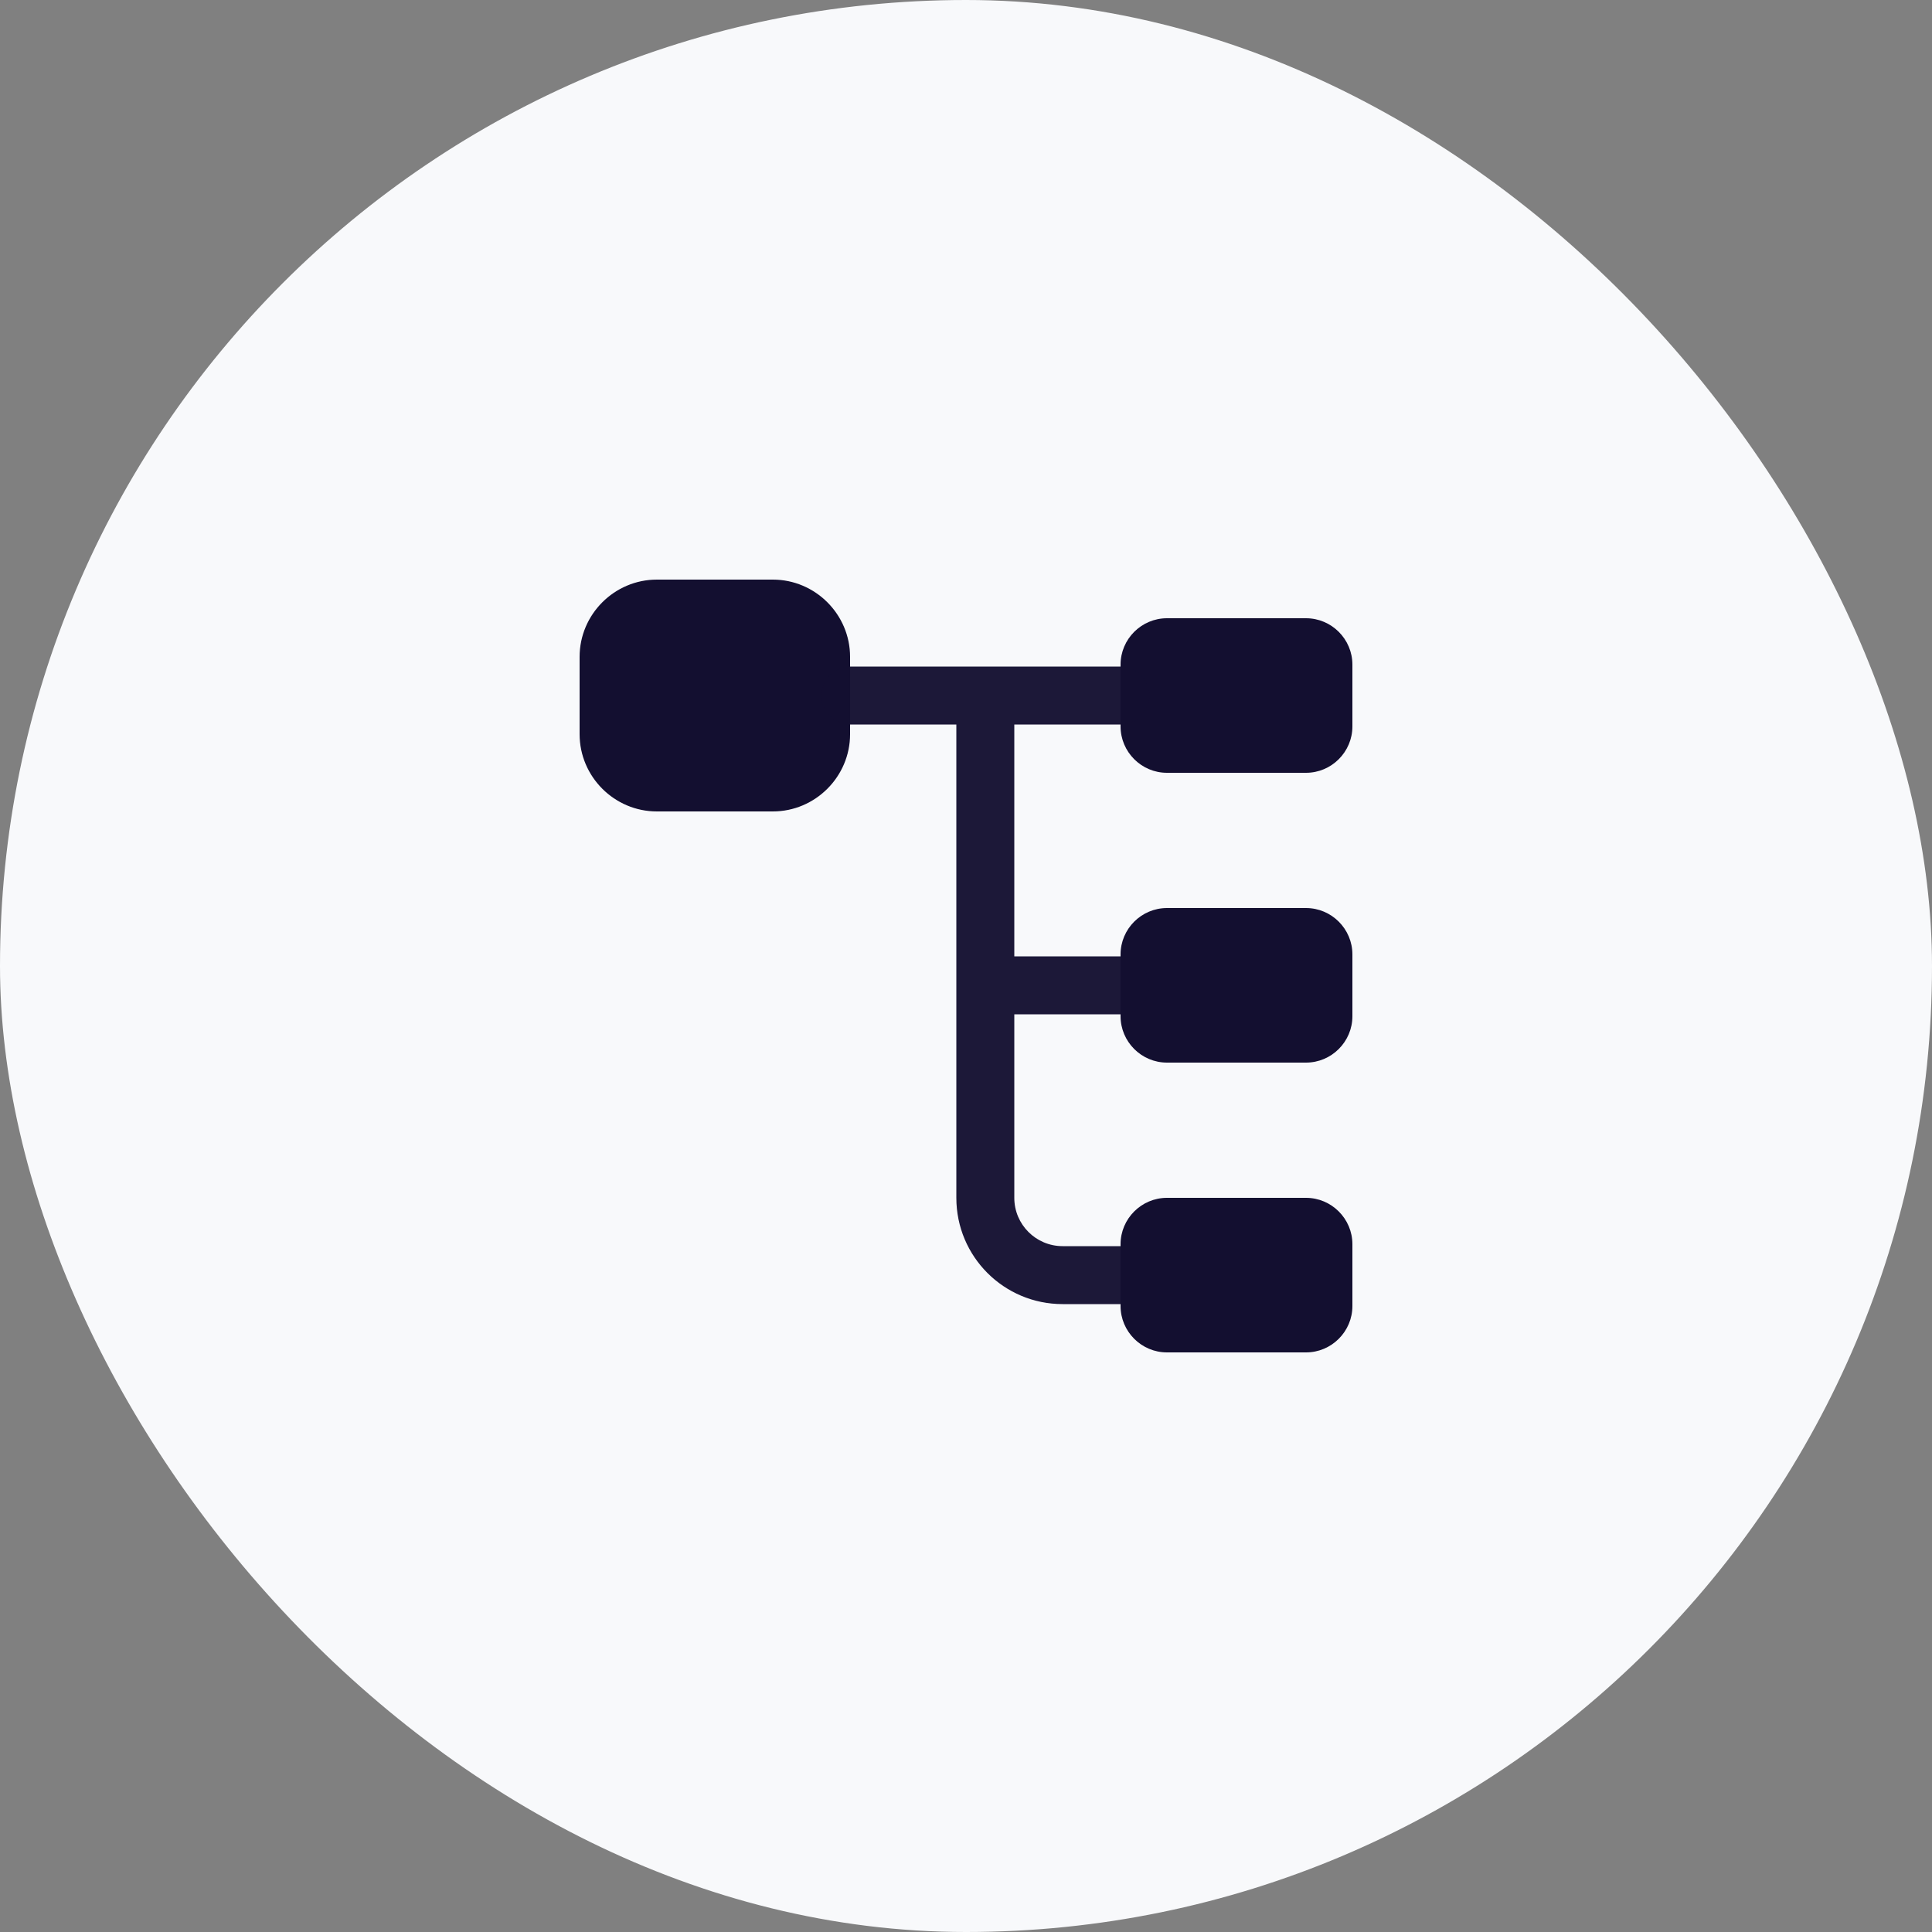 <?xml version="1.0" encoding="UTF-8"?> <svg xmlns="http://www.w3.org/2000/svg" width="50" height="50" viewBox="0 0 50 50" fill="none"><rect x="0" y="0" width="50" height="50" fill="#808080" stroke="none"/><rect width="50" height="50" rx="25" fill="#F8F9FB"></rect><path d="M20 21H17C15.9 21 15 20.1 15 19V17C15 15.9 15.9 15 17 15H20C21.1 15 22 15.9 22 17V19C22 20.1 21.1 21 20 21Z" fill="#130F30"></path><path d="M33.8 20H30.2C29.54 20 29 19.46 29 18.8V17.2C29 16.54 29.54 16 30.2 16H33.8C34.46 16 35 16.54 35 17.2V18.8C35 19.46 34.46 20 33.8 20Z" fill="#130F30"></path><path d="M33.8 27.5H30.2C29.54 27.5 29 26.96 29 26.3V24.7C29 24.04 29.54 23.5 30.2 23.5H33.8C34.46 23.5 35 24.04 35 24.7V26.3C35 26.96 34.46 27.5 33.8 27.5Z" fill="#130F30"></path><path opacity="0.96" d="M29 26.25C29.41 26.25 29.75 25.91 29.75 25.5C29.75 25.09 29.41 24.75 29 24.75H26.25V18.75H29C29.41 18.75 29.75 18.41 29.75 18C29.75 17.59 29.41 17.25 29 17.25H22C21.59 17.25 21.25 17.59 21.25 18C21.25 18.41 21.59 18.75 22 18.75H24.75V31C24.75 32.52 25.98 33.75 27.5 33.75H29C29.41 33.75 29.75 33.41 29.75 33C29.75 32.59 29.41 32.25 29 32.25H27.5C26.81 32.25 26.25 31.69 26.25 31V26.25H29Z" fill="#130F30"></path><path d="M33.8 35H30.2C29.54 35 29 34.46 29 33.8V32.2C29 31.54 29.54 31 30.2 31H33.8C34.46 31 35 31.54 35 32.2V33.8C35 34.46 34.46 35 33.8 35Z" fill="#130F30"></path></svg> 